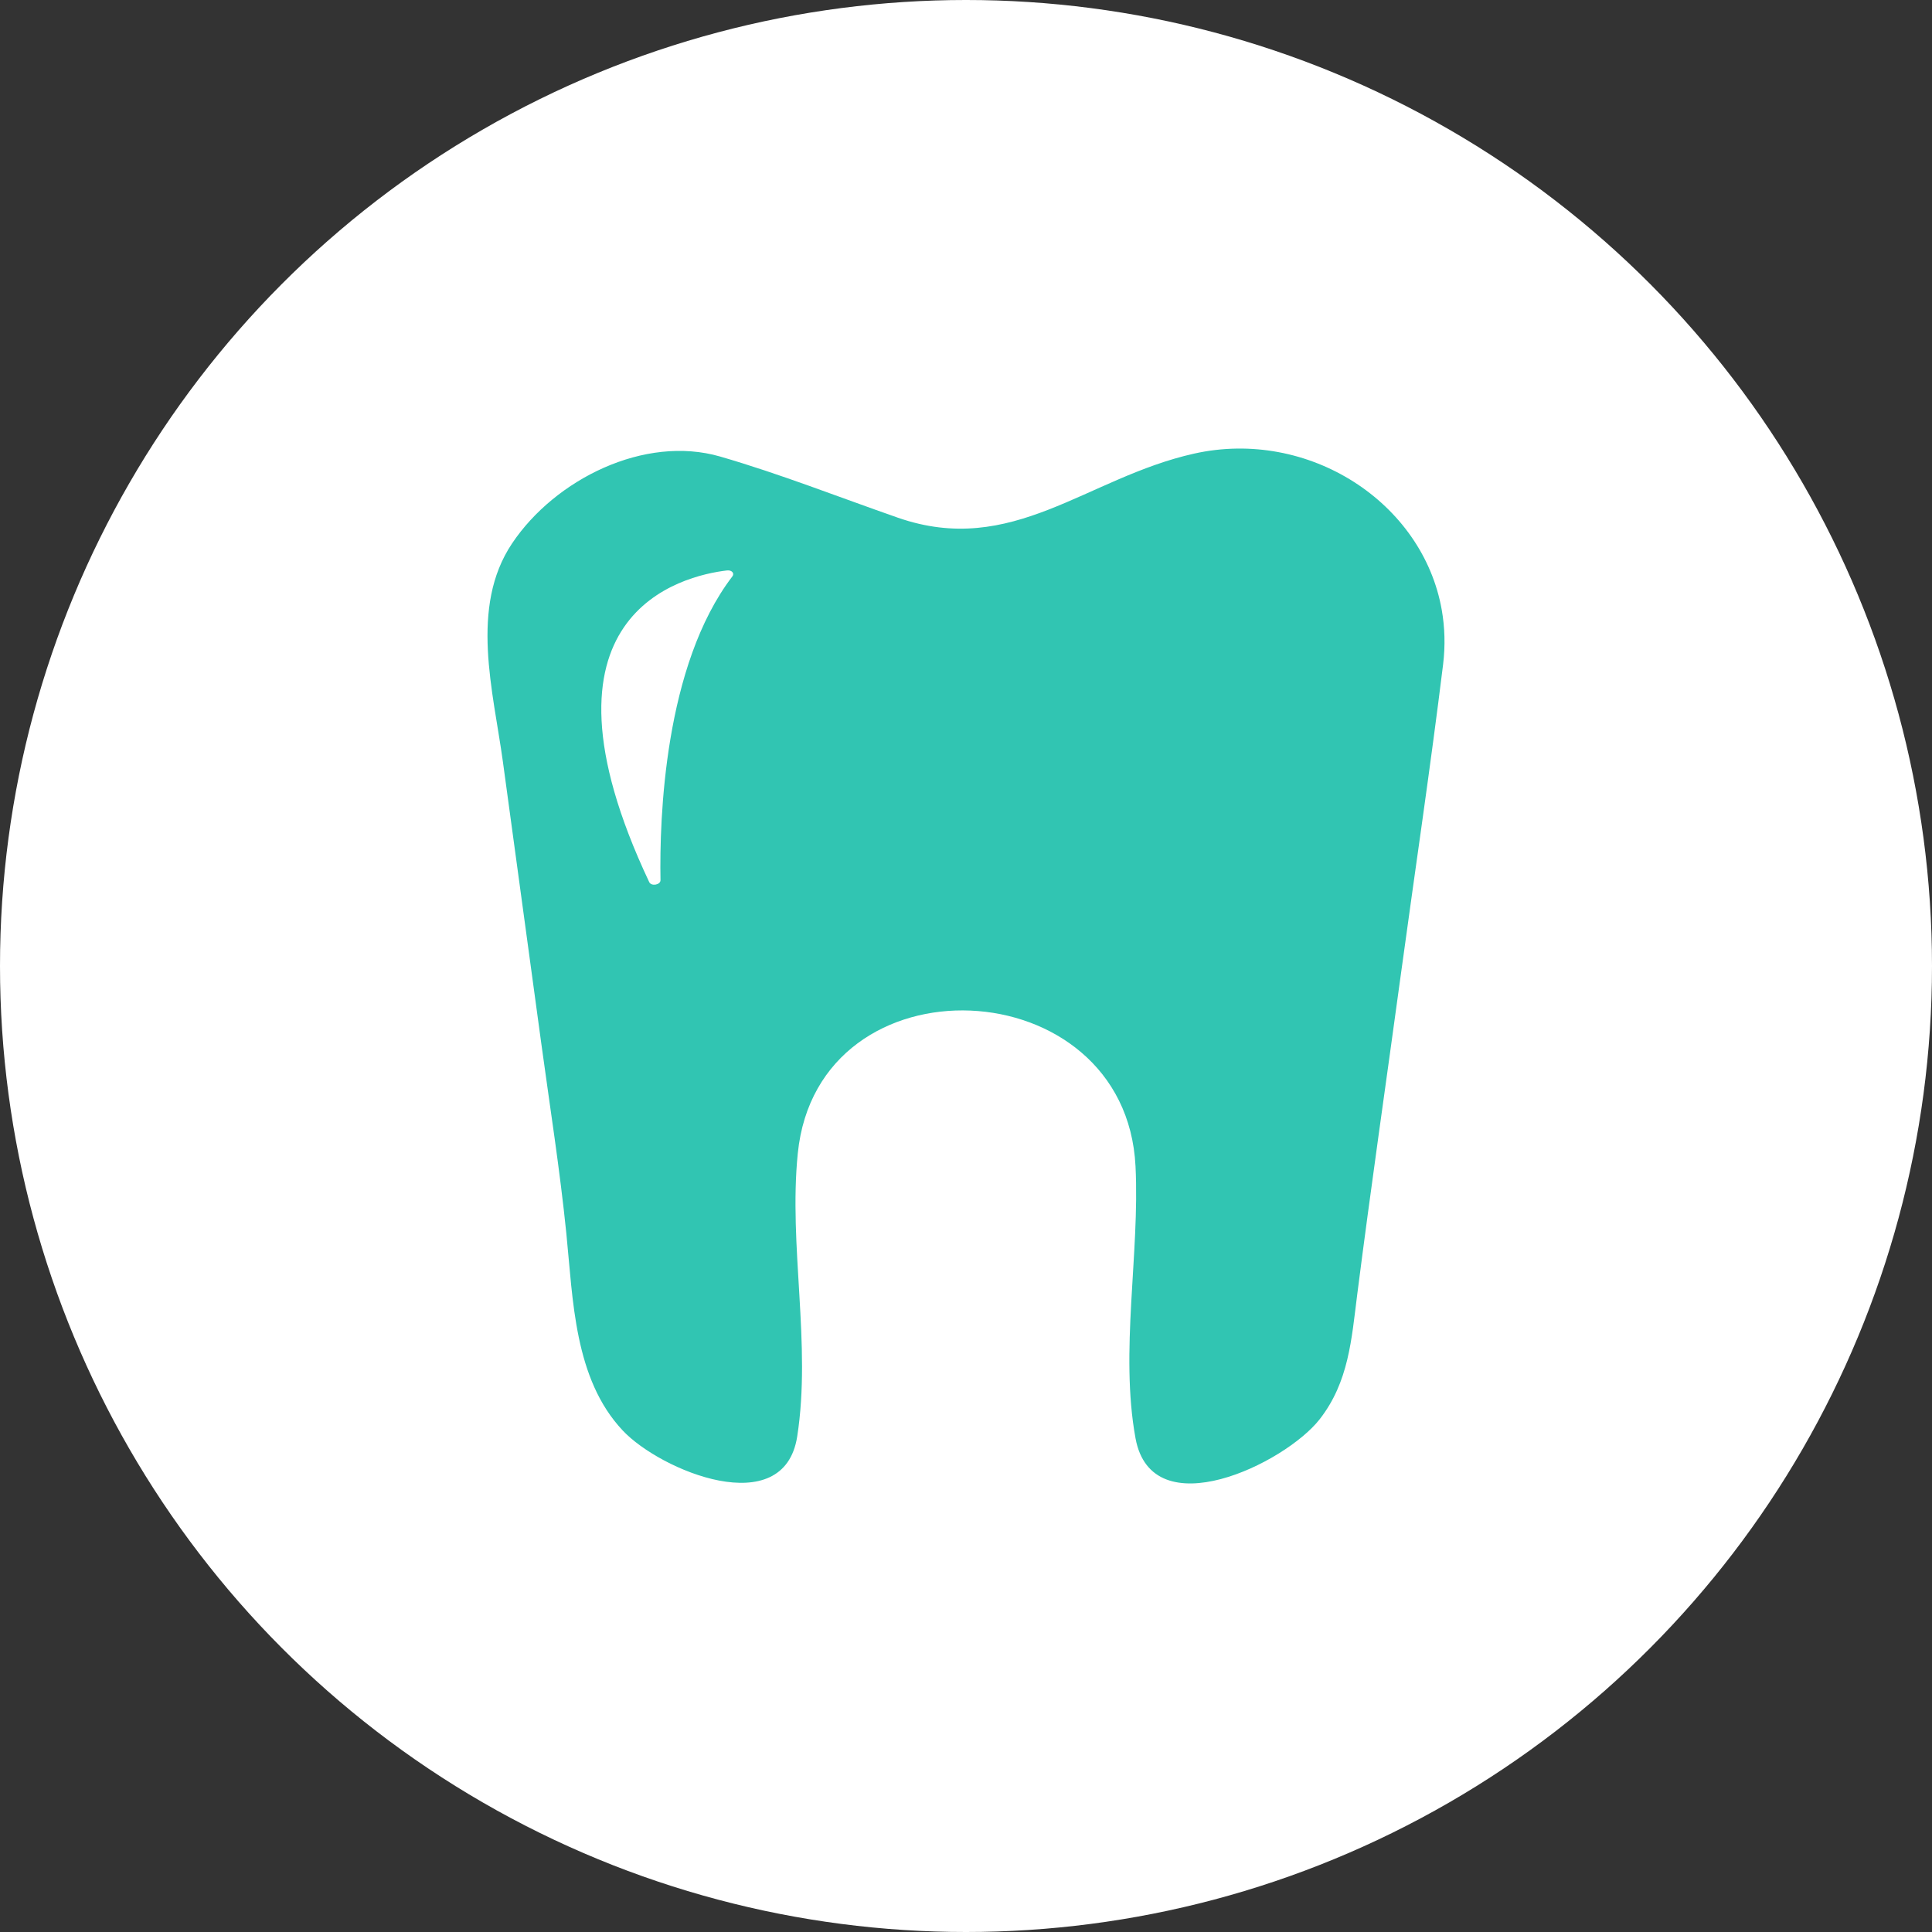 <!DOCTYPE svg PUBLIC "-//W3C//DTD SVG 1.1//EN" "http://www.w3.org/Graphics/SVG/1.1/DTD/svg11.dtd">
<!-- Uploaded to: SVG Repo, www.svgrepo.com, Transformed by: SVG Repo Mixer Tools -->
<svg height="64px" width="64px" version="1.1" id="Layer_1" xmlns="http://www.w3.org/2000/svg" xmlns:xlink="http://www.w3.org/1999/xlink" viewBox="0 0 141.74 141.74" xml:space="preserve" fill="#ffffff">
<rect x="0" y="0" width="141.74" height="141.74" fill="#333333" stroke="none"/>
<g id="SVGRepo_bgCarrier" stroke-width="0"/>
<g id="SVGRepo_tracerCarrier" stroke-linecap="round" stroke-linejoin="round"/>
<g id="SVGRepo_iconCarrier"> <g> <circle style="fill:#ffffff;" cx="70.87" cy="70.87" r="70.87"/> <path style="fill:#31c5b2;" d="M105.774,44.747c-1.391-7.904-9.778-13.342-18.174-11.467c-7.898,1.764-13.326,7.628-21.731,4.699 c-4.318-1.505-8.644-3.213-13.035-4.485c-5.543-1.606-12.111,1.668-15.264,6.371c-3.139,4.683-1.377,10.869-0.675,16.021 c0.939,6.893,1.879,13.786,2.818,20.679c0.631,4.628,1.363,9.255,1.834,13.903c0.495,4.876,0.566,10.683,4.14,14.481 c2.777,2.952,11.825,6.698,12.8,0.436c1.051-6.749-0.642-13.974,0.042-20.766c1.475-14.649,24.057-13.607,24.778,0.945 c0.319,6.427-1.16,13.621,0,19.953c1.208,6.594,10.967,1.858,13.507-1.391c2.141-2.738,2.34-5.878,2.755-9.13 c1.002-7.863,2.142-15.711,3.212-23.564c1.03-7.556,2.16-15.106,3.09-22.675C106.041,47.369,105.999,46.026,105.774,44.747z M53.731,42.286c-5,6.538-5.354,17.757-5.274,22.286c0.006,0.35-0.674,0.467-0.827,0.144c-9.314-19.74,2.456-22.485,5.708-22.866 C53.682,41.81,53.905,42.058,53.731,42.286z"/> </g> </g>
</svg>